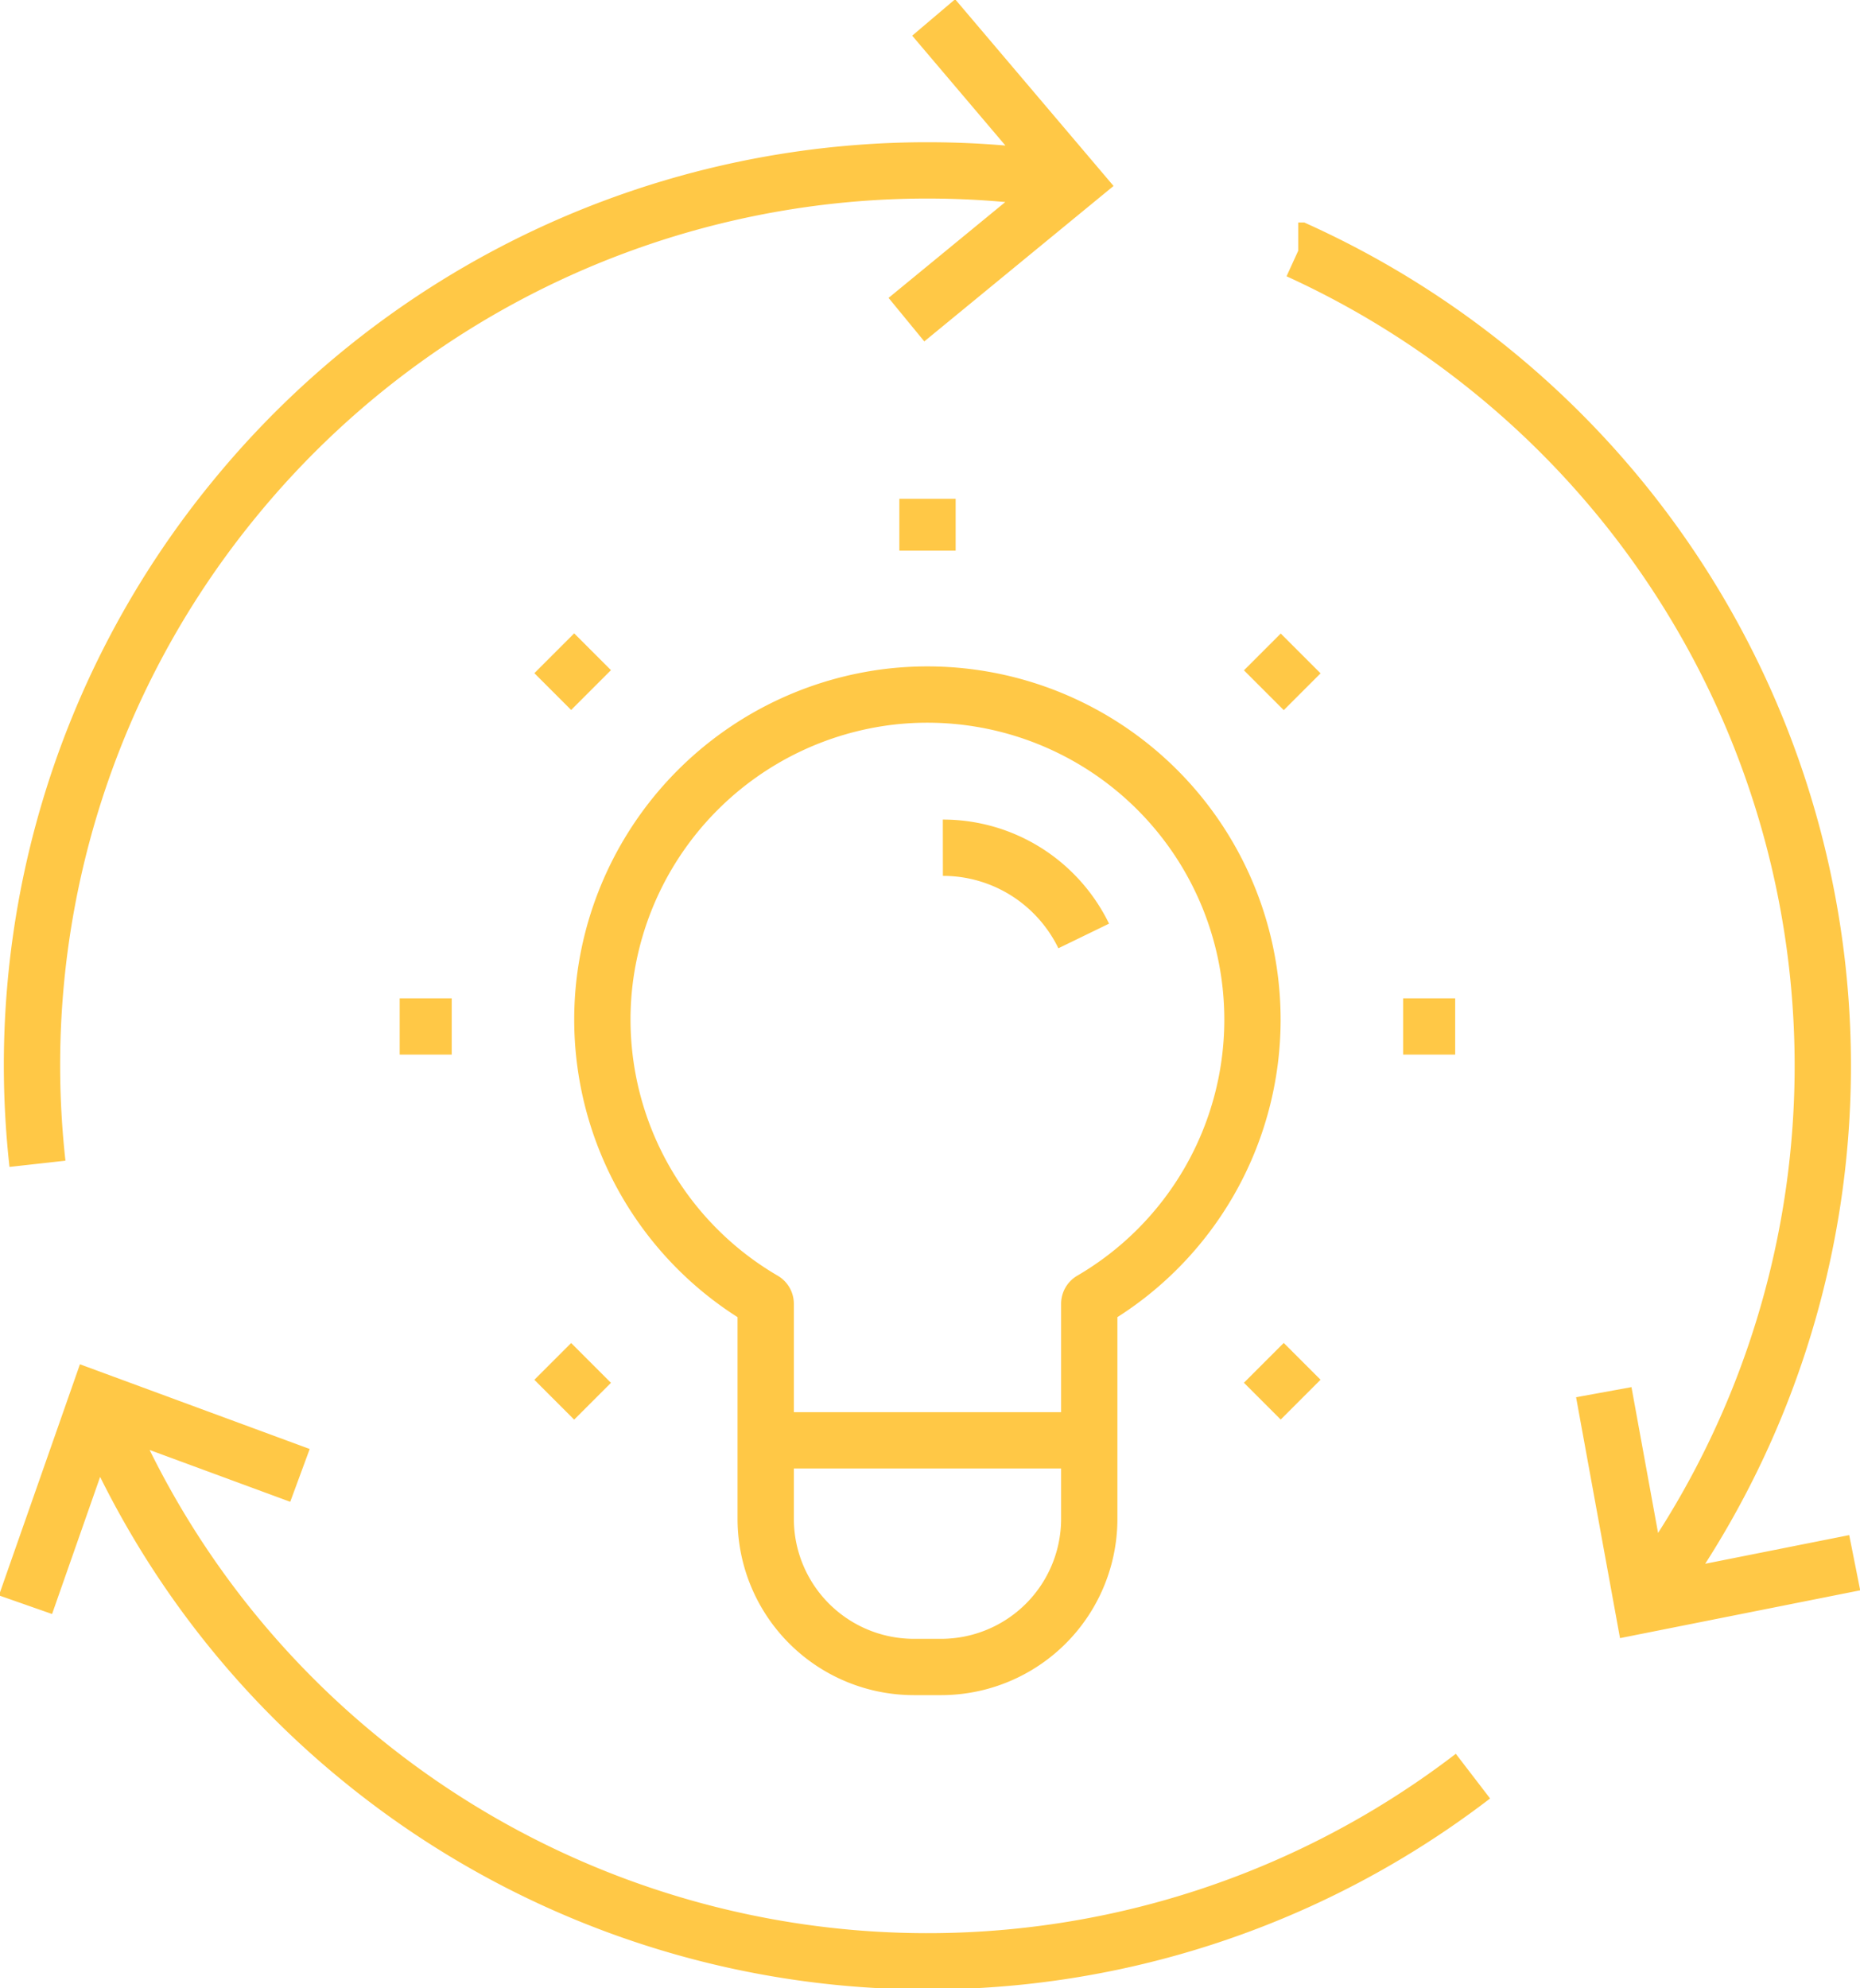 <svg xmlns="http://www.w3.org/2000/svg" xmlns:xlink="http://www.w3.org/1999/xlink" width="66.068" height="70.623" viewBox="0 0 66.068 70.623"><defs><clipPath id="a"><path d="M0-76.671H66.068v-70.623H0Z" transform="translate(0 147.294)" fill="none"/></clipPath></defs><g clip-path="url(#a)"><g transform="translate(0.905 0.62)"><path d="M-35.376-32.016a5.543,5.543,0,0,1,3.93,1.628,5.571,5.571,0,0,1,1.073,1.506m5.994,2.973A11.548,11.548,0,0,0-37.244-37.381,11.584,11.584,0,0,0-47.388-27.29a11.532,11.532,0,0,0,5.641,11.339.156.156,0,0,1,.078.135v7.635A5.265,5.265,0,0,0-36.4-2.916h.959a5.265,5.265,0,0,0,5.265-5.265v-7.634a.157.157,0,0,1,.078-.136A11.53,11.53,0,0,0-24.379-25.91ZM-41.669-10.967h11.49m11.153-14.7h1.848m-37.492,0h1.848m16.9-16.9V-44.41m11.948,6.8,1.307-1.307M-49.179-12.409l1.307-1.307m0-23.9-1.307-1.307m26.511,26.511-1.307-1.307M-11.9-12.677l1.378,7.557,7.535-1.5M-16.547.961A31.816,31.816,0,0,1-56.1.32a31.656,31.656,0,0,1-9.331-12.7m42.678-40.843a31.854,31.854,0,0,1,7,4.368,31.8,31.8,0,0,1,5.225,43.73M-67.536-20.789a31.707,31.707,0,0,1,7.025-23.649,31.79,31.79,0,0,1,29.777-11.21M-58.212-9.721l-7.208-2.657-2.541,7.25m31.291-45.645,5.937-4.876-4.97-5.858" transform="translate(67.962 61.507)" fill="none" stroke="#ffc846" stroke-width="2"/></g></g></svg>